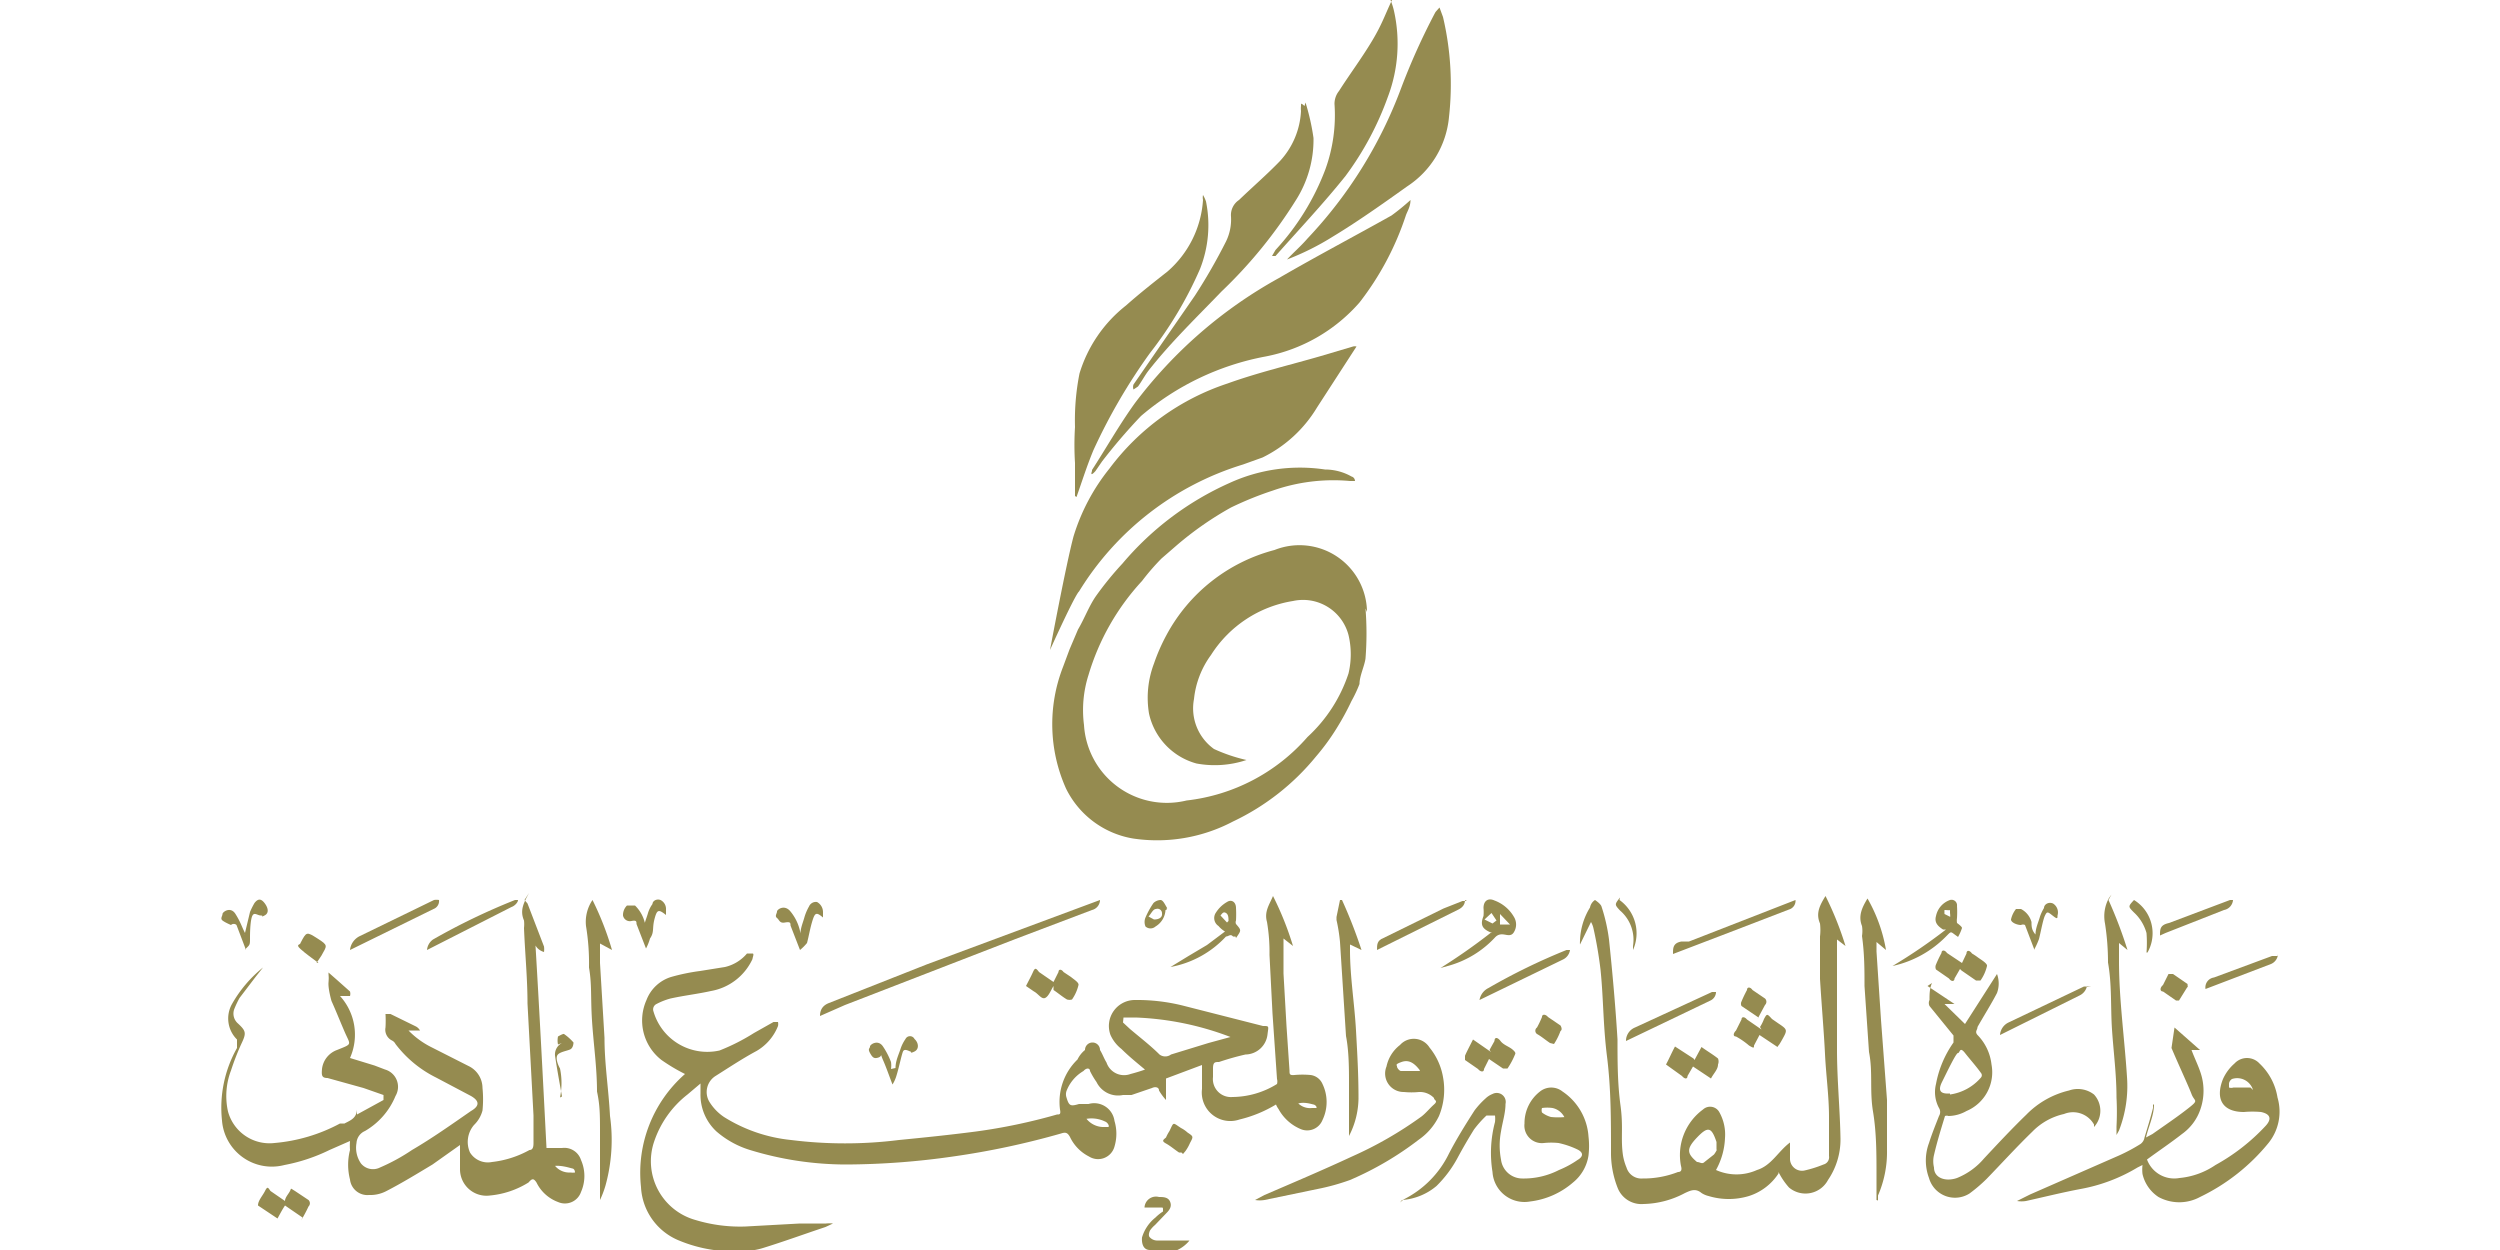 <svg id="Layer_1" data-name="Layer 1" xmlns="http://www.w3.org/2000/svg" viewBox="0 0 50 25"><title>culture.gov.ly</title><g id="Artwork_26" data-name="Artwork 26"><path d="M22.91,21.4c-.18-.15-.34-.28-.48-.42a.74.74,0,0,1-.22-.28A.52.52,0,0,1,22.7,20a3.8,3.8,0,0,1,.95.11l1.61.41c.13,0,.11,0,.09.17a.45.45,0,0,1-.44.4,5.26,5.26,0,0,0-.53.15c-.08,0-.12,0-.12.13s0,.12,0,.17a.36.36,0,0,0,.39.4,1.71,1.71,0,0,0,.89-.26.18.18,0,0,0,0-.1l-.09-1.31-.06-1.17a3.6,3.6,0,0,0-.05-.66c-.06-.21.05-.35.12-.52a6.24,6.24,0,0,1,.4,1l0,0-.19-.15,0,.7.06,1.05.06.89c0,.07,0,.1.1.09a1.72,1.72,0,0,1,.32,0,.3.3,0,0,1,.24.18.83.83,0,0,1,0,.72.33.33,0,0,1-.44.18.9.9,0,0,1-.44-.4.41.41,0,0,1-.05-.09,2.56,2.56,0,0,1-.73.3.57.57,0,0,1-.75-.61c0-.16,0-.31,0-.48l-.72.27s0,.06,0,.09V22h0a1.15,1.15,0,0,1-.14-.19c0-.07-.08-.08-.14-.05l-.41.14-.17,0a.48.48,0,0,1-.53-.26,1.59,1.59,0,0,1-.13-.22c0-.06-.07-.07-.13,0a.79.79,0,0,0-.34.4.2.2,0,0,0,0,.13c.05.17.08.18.25.13l.19,0a.41.41,0,0,1,.52.34.89.89,0,0,1,0,.51.34.34,0,0,1-.51.2.84.84,0,0,1-.38-.39c-.05-.09-.09-.1-.18-.07a16,16,0,0,1-2.16.46,15.3,15.3,0,0,1-2.14.16A6.57,6.57,0,0,1,15,23a1.85,1.85,0,0,1-.67-.37,1,1,0,0,1-.32-.76v-.2l-.26.22a2,2,0,0,0-.67.95,1.22,1.22,0,0,0,.83,1.56,3.07,3.07,0,0,0,1,.13L16,24.47l.52,0a.66.66,0,0,1,.14,0v0l-.15.07c-.42.14-.83.29-1.25.42a1.32,1.32,0,0,1-.39.06,2.83,2.83,0,0,1-1.29-.21,1.22,1.22,0,0,1-.76-1.07,2.63,2.63,0,0,1,.88-2.26v0a3.64,3.64,0,0,1-.47-.28A1,1,0,0,1,12.93,20a.77.77,0,0,1,.49-.46,4,4,0,0,1,.58-.12l.5-.08a.82.82,0,0,0,.44-.27s.07,0,.11,0,0,.08,0,.11a1.13,1.13,0,0,1-.83.64c-.27.06-.54.09-.81.15a1.36,1.36,0,0,0-.28.11.12.12,0,0,0-.06.15,1.12,1.12,0,0,0,1.32.78,4.07,4.07,0,0,0,.69-.35l.39-.22s.06,0,.09,0a.19.19,0,0,1,0,.08,1,1,0,0,1-.43.5c-.28.15-.55.33-.82.5a.38.38,0,0,0-.12.52,1,1,0,0,0,.29.3,3.11,3.11,0,0,0,1.34.46,8.68,8.68,0,0,0,2.16,0c.51-.05,1-.1,1.54-.17a11.38,11.38,0,0,0,1.62-.34c.05,0,.08,0,.06-.1a1.18,1.18,0,0,1,.35-1A.55.55,0,0,1,21.7,21,.15.15,0,0,1,22,21c.05.08.08.17.13.25a.37.37,0,0,0,.48.23,3.42,3.42,0,0,0,.35-.11m-.5-.92v0l.14.13c.2.17.41.33.59.51a.19.19,0,0,0,.23,0l.75-.23.44-.12a5.91,5.91,0,0,0-1.9-.39l-.24,0m-.76,2a.44.44,0,0,0,.34.19s.07,0,.11,0,0-.09-.06-.11a.62.62,0,0,0-.39-.05M25.91,22a.34.34,0,0,0,.33.16s.05,0,.08,0,0-.06-.05-.07-.22-.07-.36,0" style="fill:#958b50"/><path d="M10.49,18l.06.07.33.86a.4.4,0,0,1,0,.11.31.31,0,0,1-.1-.05.27.27,0,0,1-.07-.08l0,0c.08,1.34.15,2.69.22,4.05l.31,0a.35.35,0,0,1,.38.24.79.79,0,0,1,0,.64.34.34,0,0,1-.46.2.78.78,0,0,1-.43-.39c-.06-.09-.09-.08-.16,0a1.76,1.76,0,0,1-.77.26.53.53,0,0,1-.6-.53c0-.15,0-.31,0-.48l-.55.39c-.3.18-.61.37-.92.53a.69.69,0,0,1-.35.08A.35.35,0,0,1,7,23.59,1.19,1.19,0,0,1,7,23a1.24,1.24,0,0,1,0-.18L6.59,23a3.53,3.53,0,0,1-.9.3,1,1,0,0,1-1.25-.89,2.43,2.43,0,0,1,.3-1.45c0-.07,0-.1,0-.17a.59.59,0,0,1-.1-.71,2.56,2.56,0,0,1,.62-.73l0,0,0,0-.15.19-.32.42a2,2,0,0,0-.1.21.26.26,0,0,0,.07.3c.16.15.17.19.07.4a5,5,0,0,0-.21.54,1.43,1.43,0,0,0-.06.82.86.86,0,0,0,.93.63,3.37,3.37,0,0,0,1.31-.39l.09,0c.11-.06.24-.1.25-.28l0,0v.1L7.67,22s0-.08,0-.1l-.4-.14-.72-.2c-.12,0-.12-.06-.11-.18a.46.46,0,0,1,.3-.38c.32-.13.27-.09.15-.37s-.17-.41-.26-.61c0,0,0,0,0,0s-.07-.24-.06-.37,0-.11,0-.2l.16.14.27.24a.16.16,0,0,1,0,.09l-.1,0h-.1A1.15,1.15,0,0,1,7,21.16l.49.15.21.08a.36.36,0,0,1,.21.53,1.44,1.44,0,0,1-.61.7.28.28,0,0,0-.17.24.55.55,0,0,0,.09.41.31.31,0,0,0,.38.08A3.85,3.85,0,0,0,8.24,23c.41-.24.79-.51,1.18-.78q.26-.15,0-.3l-.7-.37a2.3,2.3,0,0,1-.81-.67.16.16,0,0,0-.07-.07.24.24,0,0,1-.13-.26,2.43,2.43,0,0,0,0-.27l.1,0,.51.25a.2.2,0,0,1,.08.08l-.1,0H8.17a1.71,1.71,0,0,0,.47.34l.73.37a.49.49,0,0,1,.28.44,2.27,2.27,0,0,1,0,.45.62.62,0,0,1-.17.29.52.52,0,0,0-.08.55.42.42,0,0,0,.44.19,2,2,0,0,0,.75-.24c.07,0,.08-.07.08-.14l0-.55-.12-2.24c0-.5-.05-1-.07-1.51a.66.66,0,0,0,0-.15c-.09-.21,0-.36.1-.55m.5,5.43a.37.37,0,0,0,.33.16.32.32,0,0,0,.09,0s0-.07-.05-.08-.22-.07-.37-.05" style="fill:#958b50"/><path d="M35.57,23.47a1.11,1.11,0,0,1-.59.45,1.39,1.39,0,0,1-.81,0,.45.45,0,0,1-.14-.06c-.12-.1-.22-.05-.33,0a1.83,1.83,0,0,1-.83.22.51.51,0,0,1-.52-.33,1.9,1.9,0,0,1-.13-.71c0-.64,0-1.27-.08-1.91s-.07-1.16-.13-1.74a8.27,8.27,0,0,0-.14-.82.43.43,0,0,0-.05-.13h0l-.22.45a.41.41,0,0,1,0-.07,1.34,1.34,0,0,1,.2-.67A.23.23,0,0,1,31.9,18s.11.07.13.13a3.52,3.52,0,0,1,.15.66c.07.67.13,1.34.17,2,0,.44,0,.88.06,1.32s0,.66.05,1a1.09,1.09,0,0,0,.07.24.31.31,0,0,0,.32.22,1.9,1.9,0,0,0,.71-.13c.07,0,.08-.05.06-.12a1.13,1.13,0,0,1,.44-1.13.21.21,0,0,1,.33.06.91.91,0,0,1,.11.51,1.43,1.43,0,0,1-.18.64,1,1,0,0,0,.82,0c.29-.09.42-.37.66-.55,0,.06,0,.08,0,.11s0,.14,0,.21a.24.24,0,0,0,.29.24,2.4,2.4,0,0,0,.38-.12.15.15,0,0,0,.11-.17c0-.26,0-.52,0-.78,0-.42-.06-.84-.08-1.26s-.07-1-.1-1.5l0-.85a1.09,1.09,0,0,0,0-.26c-.09-.21,0-.37.11-.55a6.45,6.45,0,0,1,.4,1l0,0-.17-.13c0,.12,0,.24,0,.37L36.74,21c0,.59.06,1.19.07,1.78a1.44,1.44,0,0,1-.25.82.51.51,0,0,1-.78.15,1.41,1.41,0,0,1-.21-.31M34.33,23c0-.06,0-.11,0-.16-.1-.3-.17-.32-.39-.09s-.2.32,0,.49c.06,0,.1.05.15,0l.19-.15a.53.53,0,0,0,.06-.1" style="fill:#958b50"/><path d="M43.08,22.09c0,.22-.11.44-.16.66h0l.13-.07c.24-.17.48-.33.71-.51s.13-.13.07-.29-.27-.61-.4-.92c0,0,0,0,0,0l.06-.41h0L44,21v0h-.17c.06.16.13.3.18.45a1.13,1.13,0,0,1,0,.73,1,1,0,0,1-.37.5c-.23.18-.47.34-.7.51a.58.58,0,0,0,.65.37,1.53,1.53,0,0,0,.72-.26,4,4,0,0,0,1-.78c.13-.14.1-.24-.09-.28a1.87,1.87,0,0,0-.34,0c-.43,0-.58-.26-.42-.66a.9.9,0,0,1,.23-.31.34.34,0,0,1,.5,0,1.19,1.19,0,0,1,.36.68,1,1,0,0,1-.18.91A4,4,0,0,1,44,23.94a.87.87,0,0,1-.83,0,.75.75,0,0,1-.32-.46.8.8,0,0,1,0-.18l-.1.05a3.36,3.36,0,0,1-1.14.43c-.37.07-.73.16-1.09.24a.55.55,0,0,1-.18,0v0l.26-.13,1.78-.78a3.55,3.55,0,0,0,.43-.23.2.2,0,0,0,.08-.13c.06-.2.12-.39.17-.59l0-.07h0m2-.29a.33.33,0,0,0-.42-.22.13.13,0,0,0-.06.09s0,.06,0,.08a.14.14,0,0,0,.09,0l.34,0" style="fill:#958b50"/><path d="M38.55,19.72l.54.36v0h-.2l0,0,.41.4.64-1a.55.55,0,0,1,0,.38c-.12.23-.26.45-.39.68,0,.06-.06.09,0,.16a1,1,0,0,1,.28.59.84.84,0,0,1-.5.93.75.75,0,0,1-.36.1.1.1,0,0,0-.07,0c-.08.26-.16.52-.22.78a.53.53,0,0,0,0,.25c0,.21.23.29.46.21a1.39,1.39,0,0,0,.54-.39c.28-.3.56-.6.85-.88a1.76,1.76,0,0,1,.85-.48.53.53,0,0,1,.5.08.48.48,0,0,1,0,.65l0-.05a.48.48,0,0,0-.6-.21,1.27,1.27,0,0,0-.63.35c-.32.31-.61.63-.92.95a3.07,3.07,0,0,1-.34.29.54.54,0,0,1-.81-.31,1,1,0,0,1,0-.7c.06-.19.13-.36.2-.54a.15.15,0,0,0,0-.16.67.67,0,0,1-.06-.48,2.1,2.1,0,0,1,.35-.83c0-.06,0-.09,0-.14l-.48-.59a.14.14,0,0,1,0-.12c0-.11,0-.23.05-.34l0,0M39,21.89a1,1,0,0,0,.62-.34.07.07,0,0,0,0-.09c-.1-.14-.21-.26-.32-.4s-.1,0-.14,0-.22.38-.32.58,0,.24.16.23" style="fill:#958b50"/><path d="M28,24.05l.07-.06a2,2,0,0,0,.91-.92c.15-.29.33-.58.51-.86a1.65,1.65,0,0,1,.22-.24.42.42,0,0,1,.14-.09.18.18,0,0,1,.26.2c0,.18-.06.36-.09.55a1.5,1.5,0,0,0,0,.56.43.43,0,0,0,.43.38,1.54,1.54,0,0,0,.73-.17,1.9,1.9,0,0,0,.37-.2c.12-.07.12-.15,0-.21a1.71,1.71,0,0,0-.38-.13,1.4,1.4,0,0,0-.29,0,.35.35,0,0,1-.39-.39.8.8,0,0,1,.31-.64.36.36,0,0,1,.45,0,1.18,1.18,0,0,1,.52.9,1.63,1.63,0,0,1,0,.38.86.86,0,0,1-.31.54,1.6,1.6,0,0,1-.86.38.64.64,0,0,1-.75-.59,2.4,2.4,0,0,1,.05-1,.57.57,0,0,0,0-.13c-.06,0-.13,0-.17,0a2.18,2.18,0,0,0-.25.28q-.18.29-.33.57a2.35,2.35,0,0,1-.42.56,1.2,1.2,0,0,1-.69.28l0,0m3.26-1.63a.35.35,0,0,0-.25-.21.75.75,0,0,0-.21,0,.14.14,0,0,0,0,.09.51.51,0,0,0,.18.09,1.43,1.43,0,0,0,.29,0" style="fill:#958b50"/><path d="M25.1,24l.19-.1c.58-.25,1.17-.5,1.75-.77a7.7,7.7,0,0,0,1.39-.8c.09-.07.16-.16.25-.24s0-.08,0-.13a.39.39,0,0,0-.3-.12,1.51,1.51,0,0,1-.3,0,.37.37,0,0,1-.35-.51A.73.73,0,0,1,28,20.9a.37.37,0,0,1,.59.05,1.28,1.28,0,0,1,.27.59,1.38,1.38,0,0,1-.08.78,1.21,1.21,0,0,1-.4.47A6.36,6.36,0,0,1,27,23.6a4.43,4.43,0,0,1-.65.18L25.29,24a.58.58,0,0,1-.19,0v0m3.3-2.59v0c-.12-.16-.23-.22-.37-.17s-.09.06-.09.09.05.09.08.09l.37,0" style="fill:#958b50"/><path d="M11.85,18a6,6,0,0,1,.39,1l0,0L12,18.87c0,.13,0,.26,0,.39l.09,1.5c0,.52.08,1,.11,1.56a3.42,3.42,0,0,1-.09,1.39A1.89,1.89,0,0,1,12,24h0v-.19c0-.38,0-.75,0-1.13s0-.57-.06-.85c0-.48-.07-.95-.1-1.42s0-.71-.06-1.06a4.57,4.57,0,0,0-.06-.83.78.78,0,0,1,.13-.52" style="fill:#958b50"/><path d="M37.53,24c0-.17,0-.33,0-.5,0-.42,0-.85-.07-1.27s0-.79-.08-1.19l-.09-1.32c0-.32,0-.64-.05-1a.64.64,0,0,0,0-.2c-.08-.2,0-.37.11-.55A3.12,3.12,0,0,1,37.72,19l-.19-.16v.19l.09,1.37L37.74,22c0,.33,0,.65,0,1a2.18,2.18,0,0,1-.18.91l0,.1h0" style="fill:#958b50"/><path d="M42.17,18A8.85,8.85,0,0,1,42.55,19l0,0-.17-.14c0,.12,0,.24,0,.36,0,.77.11,1.54.16,2.32a2.45,2.45,0,0,1-.16,1.07l-.05.09a.08.08,0,0,1,0,0h0v-.17a5.62,5.62,0,0,0,0-.58c0-.46-.06-.91-.09-1.36s0-.89-.08-1.34a5,5,0,0,0-.06-.78.75.75,0,0,1,.08-.51s0,0,.05-.07" style="fill:#958b50"/><path d="M26.84,18a9.72,9.72,0,0,1,.39,1l0,0L27,18.89V19c0,.54.09,1.07.12,1.61s.05.9.05,1.36a1.67,1.67,0,0,1-.19.75l0,.05h0c0-.1,0-.21,0-.31,0-.27,0-.53,0-.8s0-.63-.06-.94l-.12-1.88a3.35,3.35,0,0,0-.07-.44s0,0,0-.06L26.8,18h0" style="fill:#958b50"/><path d="M22,18a.21.21,0,0,1-.16.2l-1.53.58-3.41,1.32-.5.22c0-.12.05-.21.18-.26l1.95-.77L22,18h0" style="fill:#958b50"/><path d="M29.84,18.66c-.2-.08-.24-.16-.17-.34a.88.88,0,0,0,0-.16c0-.14.09-.21.22-.15a.75.75,0,0,1,.39.33.29.29,0,0,1,0,.3c-.05.09-.13.06-.2.05s-.13,0-.19.07a2,2,0,0,1-.9.55l-.18.05a11.82,11.82,0,0,0,1-.7m.12-.25-.1-.15-.14.13.16.08s0,0,.08-.06m.05.08.22,0v0l-.2-.21c0,.09,0,.15,0,.21" style="fill:#958b50"/><path d="M39.2,19.38l-.11.19c0,.06-.06.07-.11,0l-.26-.18a.12.12,0,0,1,0-.1,2.4,2.4,0,0,1,.11-.23c0-.06.06-.07.11,0l.3.2.09-.19c0-.07.06-.07.11,0a1.25,1.25,0,0,1,.12.08c.07.05.19.12.18.17a.84.84,0,0,1-.13.29s-.07,0-.09,0l-.29-.2" style="fill:#958b50"/><path d="M6.05,24.35l-.35-.24c-.06.09-.1.17-.15.26l-.39-.26c0-.1.09-.19.14-.29s.06-.07.11,0l.29.2c0-.07.07-.14.1-.2s0-.06.1,0l.27.18a.09.09,0,0,1,0,.13,2.6,2.6,0,0,1-.15.28" style="fill:#958b50"/><path d="M33.89,21.2l.14-.26c.11.08.23.15.33.23a.16.16,0,0,1,0,.12c0,.1-.09.18-.14.28l-.36-.24-.11.19c0,.06-.05.07-.11,0l-.32-.23c.06-.11.11-.23.18-.36l.37.24" style="fill:#958b50"/><path d="M29.79,21l.1-.18c0-.08.06-.08.12,0s.17.11.24.17.06.08.05.1a1.51,1.51,0,0,1-.15.28s-.06,0-.09,0l-.28-.19-.1.2c0,.07-.07.06-.12,0l-.26-.18s0-.06,0-.08.1-.21.16-.33l.36.25" style="fill:#958b50"/><path d="M33.46,19.07c0-.11,0-.21.17-.24l.15,0L35.91,18a.18.18,0,0,1-.13.19l-1.17.45-1.15.44" style="fill:#958b50"/><path d="M21.07,19.72c-.06.1-.1.21-.17.24s-.14-.09-.22-.13l-.16-.11c.05-.1.1-.19.14-.28s.06-.08.12,0l.29.2.1-.2c0-.06.06-.06.1,0l.15.1c.06.05.16.11.15.16a.84.84,0,0,1-.13.29.18.18,0,0,1-.1,0c-.1-.06-.18-.13-.27-.19" style="fill:#958b50"/><path d="M35.2,20.54a.79.79,0,0,0,.08-.16c.06-.11.06-.11.16,0l.13.09c.18.12.18.13.08.31s-.07.1-.1.16l-.36-.24-.11.21c0,.05,0,.06-.1,0a1.51,1.51,0,0,0-.26-.18c-.06,0-.06-.06,0-.12l.11-.22c0-.06.06-.06.11,0l.29.2" style="fill:#958b50"/><path d="M24.71,18.73l-.05,0c-.05-.06-.09,0-.14,0a2,2,0,0,1-1.11.61l.36-.22.37-.22.36-.27a.5.5,0,0,1-.13-.11.19.19,0,0,1-.05-.27.63.63,0,0,1,.22-.21c.09-.06.18,0,.18.12a2.29,2.29,0,0,1,0,.25.09.09,0,0,0,0,.07c.11.13.11.12,0,.28m-.15-.34,0,0c0-.06,0-.13-.05-.16s-.07,0-.11.05l.13.14" style="fill:#958b50"/><path d="M39.15,18.73c-.15-.1-.11-.12-.23,0a2.14,2.14,0,0,1-1.07.59,10.65,10.65,0,0,0,1.07-.73l-.06,0c-.09-.06-.18-.13-.14-.27A.43.43,0,0,1,39,18a.11.11,0,0,1,.14.12,1.94,1.94,0,0,1,0,.24.34.34,0,0,0,0,.1s.1.07.1.1a.91.91,0,0,1-.08.18M39,18.38a.41.41,0,0,0,0-.12s0-.07,0-.06-.07,0-.11,0a.56.56,0,0,0,0,.08l.12.06" style="fill:#958b50"/><path d="M23.25,24.15h-.36a.23.23,0,0,1,.29-.21c.08,0,.18,0,.22.09s0,.16-.07.23l-.23.24a.55.55,0,0,0-.1.11s-.05.1,0,.14a.2.2,0,0,0,.13.06l.51,0,.15,0a.69.69,0,0,1-.45.25A.71.71,0,0,1,23,25c-.13,0-.17-.12-.16-.25a.8.8,0,0,1,.27-.4.88.88,0,0,1,.15-.12l0-.06" style="fill:#958b50"/><path d="M29.59,20a.33.33,0,0,1,.18-.24A12.32,12.32,0,0,1,31.33,19h.07a.25.25,0,0,1-.14.19L29.59,20" style="fill:#958b50"/><path d="M41.74,19.72a.27.27,0,0,1-.15.19L40,20.7l0,0a.3.3,0,0,1,.17-.25l1.51-.72.14,0" style="fill:#958b50"/><path d="M29.3,18c0,.09-.05.15-.13.19L27.54,19l0,0c0-.11,0-.19.13-.24l1.2-.59.38-.15.09,0" style="fill:#958b50"/><path d="M7,19a.35.35,0,0,1,.2-.28L8.68,18a.29.29,0,0,1,.1,0,.17.17,0,0,1-.11.18L7,19H7" style="fill:#958b50"/><path d="M32.52,20.8a.29.29,0,0,1,.18-.25l1.54-.71.08,0a.19.19,0,0,1-.11.17l-1.69.81" style="fill:#958b50"/><path d="M10.36,18c0,.05-.07.12-.13.14L8.54,19a.29.29,0,0,1,.12-.21A12.86,12.86,0,0,1,10.3,18h0l0,0" style="fill:#958b50"/><path d="M40.69,19l-.19-.5a.09.09,0,0,0-.08,0c-.08,0-.2-.05-.2-.11a.51.51,0,0,1,.1-.21s.07,0,.1,0a.42.42,0,0,1,.21.26c0,.08,0,.16.08.25,0-.13.06-.25.09-.36a.89.89,0,0,1,.08-.17c0-.07.09-.13.18-.09a.21.21,0,0,1,.09.24c0,.06,0,.08-.1,0s-.11-.08-.15,0-.08.31-.12.47a1.59,1.59,0,0,1-.09.2" style="fill:#958b50"/><path d="M12.87,18.62c0-.13.06-.25.09-.36a.61.61,0,0,1,.09-.18c0-.06.08-.11.16-.08a.2.2,0,0,1,.11.19s0,.08,0,.11h0c-.15-.12-.18-.11-.23.08s0,.26-.09.39a1,1,0,0,1-.08.2l-.19-.49c0-.05,0-.08-.1-.06a.14.14,0,0,1-.17-.11.27.27,0,0,1,.08-.2s.12,0,.16,0a.72.72,0,0,1,.2.36s0,.07,0,.12" style="fill:#958b50"/><path d="M4.92,19l-.19-.5a.08.08,0,0,0-.11,0s-.12-.05-.17-.09,0-.09,0-.13.16-.16.26,0,.12.24.18.36,0,0,0,.06L5,18.24a1.51,1.51,0,0,1,.09-.18c.07-.09.13-.09.2,0s.1.2,0,.25,0,0-.07,0-.13-.07-.17,0S5,18.6,5,18.75s0,.14-.08.22" style="fill:#958b50"/><path d="M17.91,21.36c0-.14.06-.26.1-.38a.75.75,0,0,1,.1-.2.1.1,0,0,1,.18,0c.08.07.1.2,0,.25s-.06,0-.08,0-.12-.07-.15,0-.08.32-.13.48a.71.71,0,0,1-.08.18c-.07-.18-.12-.33-.19-.49s0-.08-.09-.05-.12,0-.17-.09,0-.09,0-.13.16-.15.26,0a1.51,1.51,0,0,1,.16.31.47.47,0,0,1,0,.14" style="fill:#958b50"/><path d="M16,19l-.19-.49c0-.05,0-.08-.11-.06s-.11-.05-.16-.09,0-.09,0-.13.15-.15.27,0a.94.94,0,0,1,.2.44c0-.11.05-.22.08-.33a1,1,0,0,1,.09-.21.15.15,0,0,1,.16-.09.23.23,0,0,1,.12.2s0,.07,0,.11h0c-.13-.11-.16-.1-.21.06s-.07.3-.11.45A1,1,0,0,1,16,19" style="fill:#958b50"/><path d="M44.66,18a.22.22,0,0,1-.18.2l-1.17.46-.11.05c0-.13,0-.21.18-.25L44.6,18l.06,0" style="fill:#958b50"/><path d="M45.56,19.08a.23.23,0,0,1-.14.2l-1.31.5a.2.2,0,0,1,.17-.23l1.16-.43.12,0" style="fill:#958b50"/><path d="M43.76,19.72l-.18.29s0,0-.06,0l-.26-.18c-.06,0-.07-.07,0-.13l.11-.22s.07,0,.09,0l.29.2a.28.28,0,0,1,0,.08" style="fill:#958b50"/><path d="M31,20.86l0,0c-.09-.06-.17-.13-.26-.18a.08.08,0,0,1,0-.13,2,2,0,0,0,.1-.21c0-.06.07-.06.12,0l.25.17s.05.08,0,.11a1.26,1.26,0,0,1-.13.26l0,0" style="fill:#958b50"/><path d="M23.63,23.05l-.05,0c-.09-.06-.17-.13-.26-.18s-.06-.07,0-.12a.83.83,0,0,1,.07-.13c.09-.19.06-.17.23-.06a.6.6,0,0,1,.13.09c.12.08.12.08.05.21a.83.83,0,0,1-.09.16l-.05.06" style="fill:#958b50"/><path d="M35.17,20.35l-.34-.23a.1.1,0,0,1,0-.09,2.4,2.4,0,0,1,.11-.23c0-.06.06-.07.11,0l.25.17a.09.09,0,0,1,0,.13l-.15.28" style="fill:#958b50"/><path d="M6.37,19.26c-.13-.1-.25-.18-.36-.28s0-.08,0-.12c.12-.23.12-.23.34-.09s.19.14.08.34l-.1.15" style="fill:#958b50"/><path d="M11.24,21.93c-.05-.28-.1-.55-.14-.82a.26.26,0,0,1,.19-.27l0,0-.13.05a.38.38,0,0,1,0-.16s.1-.06.12-.05a1,1,0,0,1,.19.17s0,.11-.07.14-.21.05-.25.11,0,.18.05.27a1.41,1.41,0,0,1,0,.58" style="fill:#958b50"/><path d="M32.39,18A.82.82,0,0,1,32.66,19s0-.06,0-.08a.77.77,0,0,0-.26-.71c-.11-.12-.11-.12,0-.26" style="fill:#958b50"/><path d="M42.93,19.05a2.53,2.53,0,0,0,0-.39.88.88,0,0,0-.25-.41c-.12-.12-.12-.12,0-.25a.78.78,0,0,1,.27,1.05" style="fill:#958b50"/><path d="M23.31,18.2a.41.41,0,0,1-.2.33.15.15,0,0,1-.2,0,.23.23,0,0,1,0-.18,1.64,1.64,0,0,1,.16-.29.22.22,0,0,1,.14-.06c.05,0,.09.09.12.14s0,0,0,.06m-.25.19c.11,0,.17-.05.16-.12a.09.09,0,0,0-.12-.09c-.06,0-.1.1-.15.15l.11.06" style="fill:#958b50"/><path d="M21.84,9.4c.29-.45.55-.91.86-1.34a9.11,9.11,0,0,1,2.88-2.5c.74-.43,1.5-.83,2.25-1.25A4.45,4.45,0,0,0,28.21,4c0,.13-.06.22-.09.3a5.78,5.78,0,0,1-.93,1.75,3.33,3.33,0,0,1-1.88,1.08,5.35,5.35,0,0,0-2.49,1.19,11.33,11.33,0,0,0-.78.91l-.13.19s-.12.14-.07,0" style="fill:#958b50"/><path d="M21.5,9.92c0-.12,0-.25,0-.36s0-.24,0-.3a5.78,5.78,0,0,1,0-.72,4.79,4.79,0,0,1,.09-1.07,2.74,2.74,0,0,1,.93-1.36c.27-.24.55-.46.83-.68A2.07,2.07,0,0,0,24.06,4a.26.26,0,0,1,0-.1.69.69,0,0,1,.06.13A2.38,2.38,0,0,1,24,5.38a7.77,7.77,0,0,1-1,1.68A11.53,11.53,0,0,0,21.87,9c-.13.31-.23.63-.34.94h0" style="fill:#958b50"/><path d="M28.79.15l.07.19a5.88,5.88,0,0,1,.12,2,1.86,1.86,0,0,1-.84,1.39c-.49.35-1,.71-1.48,1a5.27,5.27,0,0,1-.92.46c.13-.14.28-.27.41-.42a8.88,8.88,0,0,0,1.87-3A13.27,13.27,0,0,1,28.71.24l.08-.09" style="fill:#958b50"/><path d="M26.11,2.05a4.53,4.53,0,0,1,.16.71A2.25,2.25,0,0,1,25.92,4a9.39,9.39,0,0,1-1.49,1.83c-.5.52-1,1-1.45,1.57-.08.1-.14.22-.22.33l-.09.06a.15.15,0,0,1,0-.1L23.9,5.91a11.59,11.59,0,0,0,.62-1.08,1,1,0,0,0,.1-.5A.36.36,0,0,1,24.78,4c.27-.26.56-.51.82-.78a1.59,1.59,0,0,0,.42-1,.44.44,0,0,1,0-.1c0-.06,0-.06.07,0" style="fill:#958b50"/><path d="M27.81,0a1.36,1.36,0,0,1,.07.22,3,3,0,0,1-.12,1.71,6.09,6.09,0,0,1-.85,1.59c-.44.55-.93,1.07-1.4,1.6l-.07,0L25.51,5a4.93,4.93,0,0,0,1-1.62,3.18,3.18,0,0,0,.18-1.3.41.41,0,0,1,.09-.26c.21-.33.45-.65.66-1s.26-.53.41-.84" style="fill:#958b50"/><path d="M21.58,11.83a5.86,5.86,0,0,1,3.28-2.54l.39-.14a2.61,2.61,0,0,0,1.09-1l.79-1.22a.15.15,0,0,0-.07,0l-.64.19c-.62.18-1.26.33-1.87.55a4.84,4.84,0,0,0-2.36,1.7,4.05,4.05,0,0,0-.72,1.36C21.32,11.29,21,13,21,13s.45-1,.57-1.16" style="fill:#958b50"/><path d="M27.34,12.24A1.35,1.35,0,0,0,25.49,11a3.44,3.44,0,0,0-2.16,1.7,3.76,3.76,0,0,0-.25.57,1.93,1.93,0,0,0-.1,1,1.33,1.33,0,0,0,.95,1,2,2,0,0,0,1-.07,3.29,3.29,0,0,1-.65-.22,1,1,0,0,1-.4-1,1.8,1.8,0,0,1,.34-.88,2.39,2.39,0,0,1,1.64-1.08.94.94,0,0,1,1.11.68,1.67,1.67,0,0,1,0,.77,3,3,0,0,1-.82,1.27,3.77,3.77,0,0,1-2.42,1.27,1.66,1.66,0,0,1-2.05-1.51,2.32,2.32,0,0,1,.09-1,4.77,4.77,0,0,1,1.07-1.88,4.68,4.68,0,0,1,.39-.45l.3-.26a6.57,6.57,0,0,1,1.09-.76,6.71,6.71,0,0,1,.84-.34,3.66,3.66,0,0,1,1.54-.19l.1,0s0-.07-.07-.09a1.08,1.08,0,0,0-.53-.14,3.38,3.38,0,0,0-1.91.27,6,6,0,0,0-2.14,1.61,6.54,6.54,0,0,0-.53.65c-.14.2-.23.45-.36.67l-.17.4-.13.35a3.15,3.15,0,0,0,.06,2.43,1.83,1.83,0,0,0,1.34,1,3.25,3.25,0,0,0,2-.34,4.78,4.78,0,0,0,1.66-1.3,4.46,4.46,0,0,0,.41-.56,5.25,5.25,0,0,0,.3-.55,2.6,2.6,0,0,0,.16-.34c0-.16.1-.36.12-.51a6.3,6.3,0,0,0,0-1" style="fill:#958b50"/></g></svg>